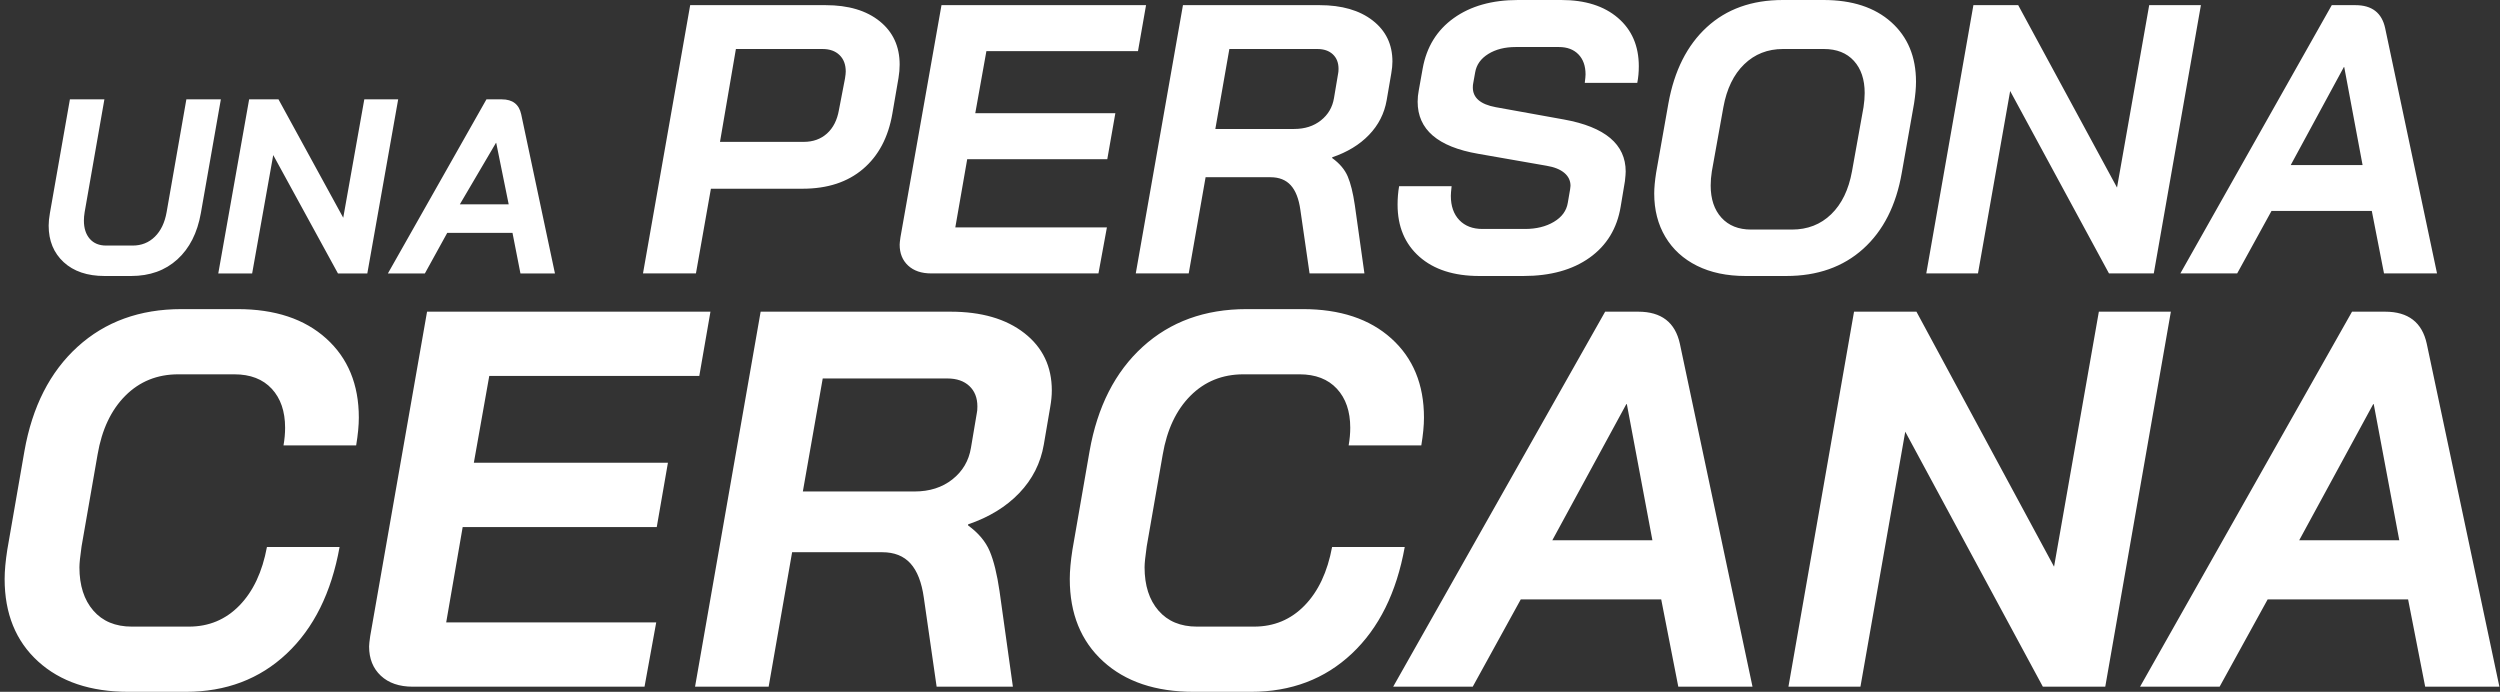 <svg xmlns="http://www.w3.org/2000/svg" width="477" height="132" viewBox="0 0 477 132">
    <rect x="0" y="0" width="477" height="132" fill="#333333" stroke="none"/>
    <g fill="none" fill-rule="evenodd">
        <g fill="#FFF" fill-rule="nonzero">
            <g>
                <g>
                    <path d="M34.555 132c7.678 0 14.1-2.43 19.265-7.292 5.164-4.861 8.528-11.643 10.09-20.346H50.049c-.883 4.76-2.633 8.482-5.25 11.167-2.616 2.686-5.826 4.029-9.632 4.029H24.26c-3.126 0-5.573-1.02-7.34-3.06-1.766-2.04-2.65-4.793-2.65-8.26 0-.748.136-2.074.408-3.978l3.058-17.541c.815-4.76 2.582-8.5 5.3-11.219 2.719-2.72 6.082-4.08 10.092-4.08H43.83c3.058 0 5.437.919 7.135 2.754 1.7 1.836 2.549 4.318 2.549 7.445 0 1.088-.102 2.21-.306 3.366h13.863c.34-2.04.51-3.808.51-5.303 0-6.323-2.073-11.355-6.219-15.094-4.145-3.74-9.785-5.61-16.92-5.61H33.739c-7.95 0-14.559 2.397-19.825 7.19-5.267 4.794-8.648 11.44-10.143 19.939L.51 104.872c-.34 2.176-.51 4.045-.51 5.61 0 6.594 2.124 11.83 6.37 15.705C10.619 130.062 16.378 132 23.649 132h10.907zm87.536-.98l2.232-12.266H84.25l3.145-18.194h37.03l2.13-12.266h-37.03l2.942-16.56h40.073l2.13-12.265H80.598l-10.855 61.943c-.135.954-.203 1.6-.203 1.942 0 2.317.744 4.173 2.232 5.57 1.488 1.397 3.517 2.096 6.087 2.096h44.233zm23.683 0l4.477-25.656h17.195c2.307 0 4.104.715 5.393 2.146 1.289 1.431 2.137 3.612 2.544 6.542l2.442 16.968h14.55l-2.544-18.195c-.475-3.27-1.102-5.826-1.882-7.666-.78-1.84-2.154-3.475-4.121-4.906v-.205c4.002-1.362 7.258-3.356 9.768-5.98 2.51-2.623 4.07-5.706 4.68-9.25l1.221-7.155c.204-1.158.305-2.214.305-3.168 0-4.566-1.746-8.212-5.24-10.938-3.493-2.725-8.19-4.088-14.092-4.088h-36.222l-12.515 71.55h14.04zm27.839-37.246H152.3l3.792-21.563h23.77c1.777 0 3.177.479 4.202 1.437 1.025.959 1.537 2.26 1.537 3.902 0 .548-.034.959-.103 1.232l-1.127 6.675c-.41 2.464-1.588 4.467-3.535 6.007-1.946 1.54-4.354 2.31-7.223 2.31zM237.785 132c7.679 0 14.1-2.43 19.265-7.292 5.165-4.861 8.528-11.643 10.091-20.346H253.28c-.884 4.76-2.634 8.482-5.25 11.167-2.616 2.686-5.827 4.029-9.632 4.029H227.49c-3.126 0-5.572-1.02-7.339-3.06-1.767-2.04-2.65-4.793-2.65-8.26 0-.748.136-2.074.408-3.978l3.057-17.541c.816-4.76 2.583-8.5 5.3-11.219 2.719-2.72 6.083-4.08 10.092-4.08h10.703c3.058 0 5.436.919 7.135 2.754 1.699 1.836 2.548 4.318 2.548 7.445 0 1.088-.102 2.21-.306 3.366h13.863c.34-2.04.51-3.808.51-5.303 0-6.323-2.073-11.355-6.218-15.094-4.145-3.74-9.785-5.61-16.92-5.61H236.97c-7.951 0-14.56 2.397-19.826 7.19-5.266 4.794-8.647 11.44-10.142 19.939l-3.262 18.765c-.34 2.176-.51 4.045-.51 5.61 0 6.594 2.124 11.83 6.371 15.705S219.607 132 226.878 132h10.907zm42.328-.98l9.168-16.661h26.793l3.26 16.66h14.16l-13.855-65.417c-.883-4.089-3.531-6.133-7.946-6.133h-6.316l-40.443 71.55h15.179zm34.282-27.934h-19.099l14.121-25.974h.102l4.876 25.974zm39.693 27.934l8.549-48.655 26.256 48.655H400.8l12.517-71.551h-13.739l-8.548 48.655-26.256-48.655h-11.907l-12.517 71.55h13.738zm68.531 0l9.169-16.661h26.792l3.26 16.66H476l-13.855-65.417c-.882-4.089-3.531-6.133-7.946-6.133h-6.316l-40.443 71.55h15.18zm34.282-27.934h-19.099l14.121-25.974h.102l4.876 25.974zM24.135 52.66c3.56 0 6.501-1.056 8.822-3.166 2.32-2.11 3.815-5.054 4.482-8.83l3.815-21.707h-6.58l-3.767 21.516c-.35 2-1.097 3.563-2.242 4.69-1.144 1.126-2.559 1.69-4.243 1.69h-5.055c-1.335 0-2.376-.43-3.123-1.286-.747-.857-1.12-2.015-1.12-3.475 0-.508.047-1.047.142-1.619l3.767-21.516h-6.58L8.638 40.664c-.159.888-.238 1.682-.238 2.38 0 2.888.954 5.212 2.861 6.974 1.907 1.76 4.514 2.642 7.82 2.642h5.054zm23.091-.489l4.022-22.585 12.35 22.585H69.2l5.888-33.214h-6.463l-4.02 22.586-12.352-22.586h-5.601l-5.889 33.214h6.463zm32.958 0l4.262-7.734H96.9l1.516 7.734H105l-6.44-30.367c-.411-1.898-1.643-2.847-3.695-2.847h-2.936L73.127 52.171h7.057zm15.99-13.188h-9.317l6.888-11.722h.05l2.379 11.722zM131.901 52.167l2.855-16.159h17.495c4.733 0 8.576-1.255 11.528-3.765 2.953-2.51 4.82-6.033 5.6-10.566l1.171-6.8c.147-.878.22-1.73.22-2.56 0-3.46-1.269-6.214-3.806-8.262-2.538-2.047-5.978-3.07-10.321-3.07h-25.84L121.8 52.166h10.101zm20.563-25.099H136.49l3.036-17.717h16.55c1.35 0 2.422.383 3.217 1.149.795.766 1.192 1.816 1.192 3.15 0 .297-.048.742-.144 1.335l-1.157 6.004c-.337 1.928-1.096 3.423-2.276 4.485-1.18 1.063-2.662 1.594-4.445 1.594zm56.237 25.1l1.611-8.775h-28.924l2.27-13.015h26.727l1.538-8.774h-26.727l2.123-11.845h28.924l1.538-8.775h-39.03l-7.835 44.31c-.097.683-.146 1.146-.146 1.39 0 1.657.537 2.985 1.61 3.984 1.075 1 2.54 1.5 4.394 1.5h31.927zm17.223 0l3.22-18.353h12.371c1.66 0 2.952.511 3.88 1.535.927 1.024 1.537 2.584 1.83 4.68l1.756 12.137h10.468l-1.83-13.015c-.342-2.34-.793-4.167-1.354-5.484-.562-1.316-1.55-2.486-2.965-3.51v-.146c2.88-.974 5.222-2.4 7.027-4.277 1.806-1.877 2.928-4.082 3.367-6.617l.879-5.119c.146-.828.22-1.584.22-2.266 0-3.266-1.257-5.874-3.77-7.824-2.514-1.95-5.893-2.925-10.138-2.925h-26.06l-9.003 51.183h10.102zm20.123-27.56h-15.044l2.676-15.257h16.78c1.253 0 2.241.339 2.965 1.017.723.678 1.085 1.598 1.085 2.76 0 .388-.025.679-.073.872l-.795 4.723c-.29 1.743-1.121 3.16-2.496 4.25-1.374 1.09-3.073 1.634-5.098 1.634zm43.735 28.052c5.155 0 9.366-1.165 12.631-3.494 3.265-2.329 5.241-5.577 5.929-9.745l.81-4.854c.098-.883.147-1.495.147-1.839 0-5.197-3.928-8.507-11.784-9.928l-13.036-2.354c-2.897-.54-4.345-1.79-4.345-3.75 0-.344.024-.614.073-.81l.368-2.06c.246-1.47 1.08-2.647 2.505-3.53 1.424-.882 3.167-1.323 5.229-1.323h8.249c1.57 0 2.81.466 3.72 1.397.907.932 1.362 2.207 1.362 3.825 0 .294-.05.833-.148 1.618h10.017c.196-.981.294-2.035.294-3.163 0-3.873-1.325-6.95-3.977-9.23C305.175 1.14 301.566 0 297 0h-8.25c-4.958 0-9.046 1.152-12.262 3.457-3.216 2.304-5.193 5.516-5.929 9.634l-.737 4.119c-.147.735-.22 1.47-.22 2.206 0 5.296 3.854 8.605 11.563 9.93l13.036 2.28c1.473.244 2.602.698 3.388 1.36.785.662 1.178 1.483 1.178 2.464l-.073.662-.442 2.574c-.246 1.52-1.13 2.733-2.652 3.64-1.522.907-3.363 1.36-5.524 1.36h-8.101c-1.866 0-3.339-.563-4.42-1.69-1.08-1.128-1.62-2.673-1.62-4.634 0-.343.05-.956.148-1.839h-10.017c-.196 1.128-.294 2.305-.294 3.53 0 4.168 1.387 7.478 4.16 9.93 2.775 2.45 6.593 3.677 11.454 3.677h8.396zm50.154 0c5.957 0 10.852-1.729 14.685-5.185 3.832-3.457 6.286-8.299 7.36-14.526l2.344-13.238c.244-1.57.366-2.942.366-4.12 0-4.755-1.575-8.543-4.724-11.362C356.817 1.409 352.509 0 347.04 0h-7.763c-5.908 0-10.742 1.728-14.502 5.185s-6.2 8.299-7.324 14.526l-2.343 13.238c-.244 1.569-.366 2.893-.366 3.972 0 3.138.708 5.896 2.124 8.274 1.416 2.378 3.43 4.216 6.042 5.516 2.612 1.299 5.7 1.949 9.265 1.949h7.763zm1.078-8.859h-7.786c-2.4 0-4.285-.754-5.656-2.263-1.371-1.508-2.057-3.552-2.057-6.13 0-.876.073-1.777.22-2.701l2.204-12.262c.637-3.504 1.959-6.228 3.967-8.175 2.007-1.946 4.48-2.92 7.419-2.92h7.786c2.448 0 4.358.755 5.73 2.263 1.37 1.509 2.056 3.552 2.056 6.131 0 .828-.073 1.728-.22 2.7l-2.204 12.263c-.637 3.503-1.959 6.228-3.967 8.174-2.007 1.947-4.505 2.92-7.492 2.92zm35.501 8.366l6.14-34.804 18.854 34.804h8.55L419.048.984h-9.866l-6.139 34.805L384.19.984h-8.55l-8.99 51.183h9.866zm49.457 0l6.549-11.918h19.136l2.329 11.918H464.1l-9.896-46.796c-.63-2.924-2.522-4.387-5.675-4.387h-4.512L415.13 52.167h10.842zm23.927-20.67h-13.712l10.138-18.701h.073l3.5 18.701z" transform="translate(-4477 -274) translate(4049 274) translate(428.884)"/>
                </g>
            </g>
        </g>
    </g>
</svg>
